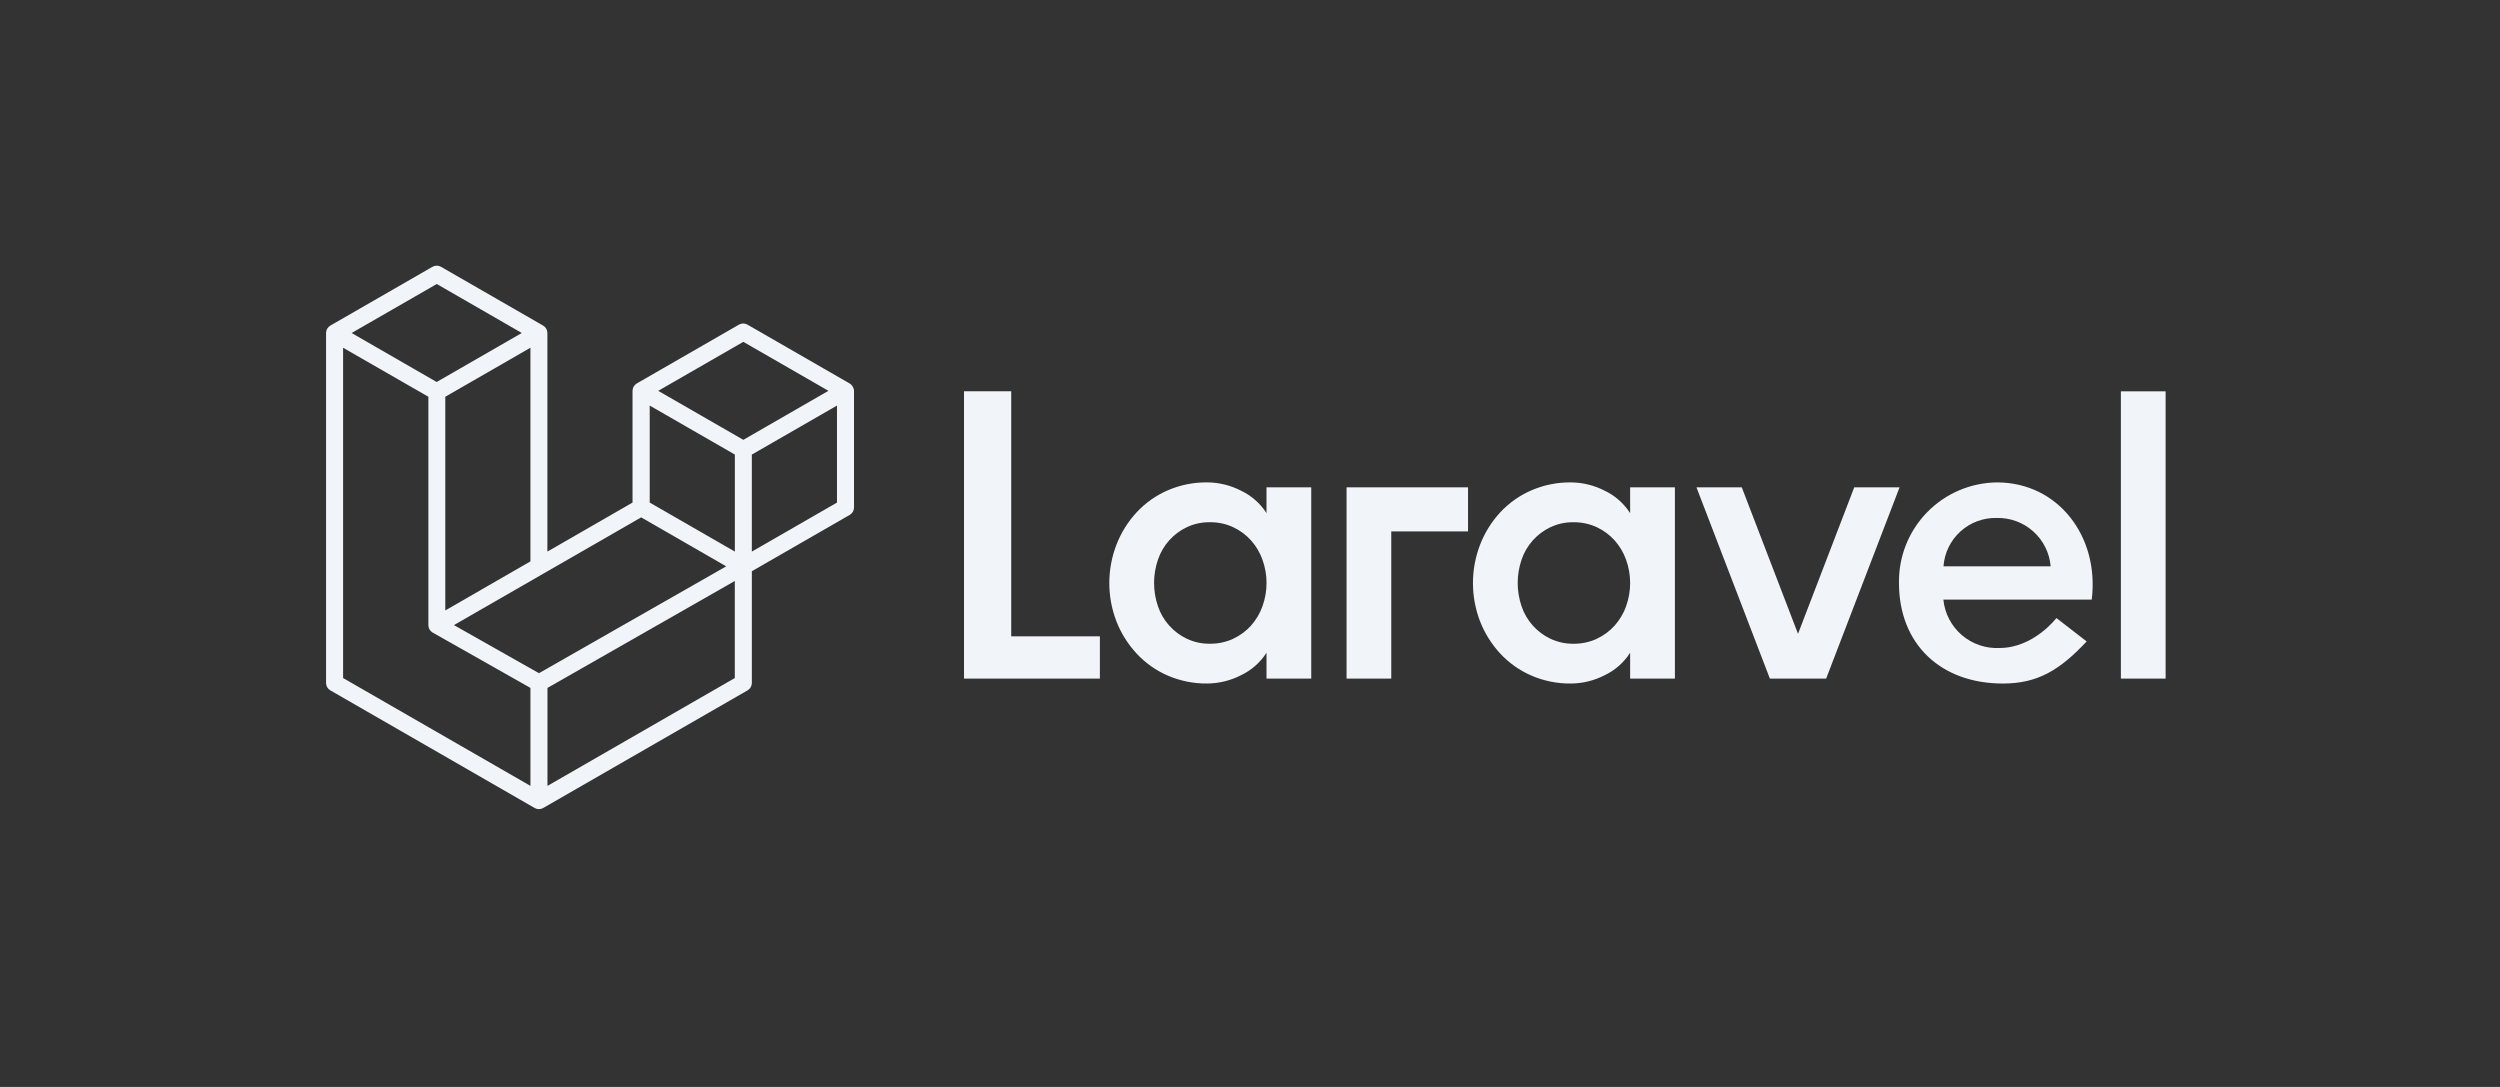 <svg fill="none" height="100" viewBox="0 0 230 100" width="230" xmlns="http://www.w3.org/2000/svg"><rect x="0" y="0" width="230" height="100" fill="#333333" stroke="none"/><g clip-rule="evenodd" fill="#f1f5f9" fill-rule="evenodd"><path d="m78.542 35.752c.018.067.027.135.027.204v10.732c0.0.138-.036.273-.104.392s-.168.218-.287.287l-9.008 5.184v10.281c0.0.138-.036.273-.105.392-.069.119-.168.218-.287.287l-18.805 10.824c-.044.023-.09.042-.137.057-.018.006-.034.017-.053.022-.131.035-.27.035-.401 0-.021-.006-.041-.018-.062-.025-.044-.014-.088-.032-.129-.053l-18.801-10.824c-.119-.069-.218-.168-.287-.287-.069-.119-.105-.254-.105-.392v-32.197c0-.069.009-.138.027-.205.006-.022.02-.043.027-.066.013-.042.03-.082.05-.121.017-.024.035-.047.054-.07.021-.032.044-.062.069-.091.025-.021.05-.041.077-.059.027-.025.056-.048.086-.068l9.401-5.412c.119-.069.254-.105.391-.105.137 0 .272.036.391.105l9.4 5.412c.03.021.059.043.086.067.026.018.052.038.076.059.025.029.049.06.07.092.019.022.037.045.053.07.02.039.037.08.051.121.008.022.021.043.027.067.018.067.027.135.027.204v20.11l7.833-4.51v-10.28c0-.069.009-.137.027-.203.007-.024.019-.044.027-.067.014-.042.031-.082.051-.121.015-.025.036-.046.053-.07.021-.032.045-.062.07-.091.024-.021.05-.041.076-.059.027-.024.056-.047.086-.067l9.401-5.412c.119-.069.254-.105.391-.105.137 0 .272.036.391.105l9.4 5.412c.031.02.06.042.088.067.025.019.053.037.075.059.025.029.049.06.07.092.019.022.037.045.053.07.02.039.037.079.051.121.011.022.02.044.027.067zm-1.54 10.484v-8.925l-3.289 1.894-4.545 2.617v8.925l7.835-4.51zm-9.4 16.144v-8.931l-4.47 2.553-12.765 7.285v9.015zm-36.037-30.389v30.389l17.235 9.921v-9.013l-8.999-5.095c-.053-.041-.105-.081-.159-.121-.023-.026-.045-.053-.065-.082-.021-.024-.041-.05-.059-.076-.017-.031-.03-.064-.041-.098-.015-.028-.027-.058-.037-.088-.008-.038-.013-.076-.016-.114-.006-.029-.01-.059-.012-.088v-21.024l-4.557-2.618-3.292-1.892zm8.618-5.863-7.835 4.508 7.825 4.508 7.831-4.509zm4.073 28.136 4.543-2.616v-19.657l-3.288 1.894-4.545 2.616v19.661l3.291-1.895zm24.13-22.815-7.831 4.508 7.831 4.508 7.83-4.509zm-.782 10.368-4.542-2.612-3.289-1.894v8.925l4.543 2.616 3.291 1.895v-8.925zm-18.021 20.117 11.486-6.554 5.742-3.277-7.825-4.505-9.01 5.184-8.216 4.727z"/><path d="m93.032 35.999v22.543h8.156v3.889h-12.499v-26.432zm23.486 11.214v-2.379h4.116v17.597h-4.115v-2.38c-.576.901-1.394 1.621-2.361 2.077-.953.487-2.006.746-3.077.755-1.259.016-2.508-.235-3.663-.736-1.079-.47-2.05-1.158-2.851-2.021-.795-.858-1.422-1.856-1.849-2.944-.882-2.278-.882-4.804 0-7.082.425-1.095 1.052-2.101 1.85-2.964.801-.862 1.772-1.549 2.851-2.02 1.155-.501 2.404-.751 3.663-.736 1.071.009 2.124.268 3.077.755.967.457 1.785 1.176 2.361 2.077zm-.375 8.572c.505-1.39.505-2.914 0-4.304-.236-.654-.594-1.256-1.056-1.775-.461-.509-1.02-.92-1.644-1.209-.668-.307-1.396-.462-2.132-.453-.73-.011-1.454.144-2.116.453-.621.293-1.177.708-1.634 1.221s-.806 1.112-1.026 1.763c-.48 1.395-.48 2.909 0 4.304.221.651.57 1.25 1.028 1.763.457.513 1.014.928 1.635 1.221.661.309 1.384.464 2.114.453.736.01 1.465-.145 2.133-.453.624-.288 1.183-.7 1.644-1.209.462-.519.82-1.121 1.056-1.774zm7.741 6.646v-17.596h11.175v4.051h-7.063v13.547h-4.115zm26.089-15.217v-2.379h4.117v17.597h-4.117v-2.38c-.575.901-1.393 1.621-2.36 2.077-.953.488-2.007.746-3.077.755-1.259.016-2.507-.235-3.662-.736-1.08-.47-2.05-1.158-2.852-2.021-.794-.858-1.421-1.856-1.849-2.944-.882-2.278-.882-4.803 0-7.082.424-1.095 1.051-2.101 1.848-2.964.802-.862 1.773-1.55 2.853-2.02 1.155-.5 2.403-.751 3.662-.736 1.07.009 2.124.268 3.077.755.967.456 1.785 1.176 2.36 2.077zm-.377 8.572c.503-1.391.503-2.913 0-4.304-.236-.654-.595-1.256-1.057-1.775-.461-.509-1.019-.92-1.643-1.209-.669-.307-1.397-.462-2.133-.453-.73-.011-1.453.144-2.115.453-.621.293-1.177.708-1.634 1.221-.458.513-.807 1.112-1.027 1.762-.479 1.395-.479 2.909 0 4.304.22.651.57 1.251 1.028 1.764s1.014.928 1.636 1.221c.662.309 1.385.464 2.115.453.736.01 1.465-.145 2.133-.453.624-.288 1.183-.7 1.643-1.209.462-.519.821-1.121 1.057-1.774zm20.994-10.95h4.169l-6.754 17.597h-5.175l-6.755-17.597h4.169l5.174 13.475zm13.143-.453c5.604 0 9.426 4.967 8.706 10.78h-13.649c.124 1.265.731 2.433 1.694 3.262.964.829 2.209 1.256 3.478 1.19 3.13 0 5.229-2.753 5.23-2.755l2.78 2.152c-2.486 2.654-4.522 3.873-7.709 3.873-5.696 0-9.557-3.603-9.557-9.251-.019-1.201.2-2.394.644-3.511.445-1.116 1.105-2.134 1.944-2.994s1.84-1.545 2.945-2.017c1.106-.471 2.293-.72 3.494-.73zm-4.935 7.722h9.863c-.104-1.234-.675-2.383-1.597-3.21-.922-.828-2.125-1.272-3.364-1.243-1.232-.03-2.429.415-3.342 1.244-.912.829-1.47 1.978-1.557 3.208zm16.323 10.327v-26.432h4.116v26.432z"/></g></svg>